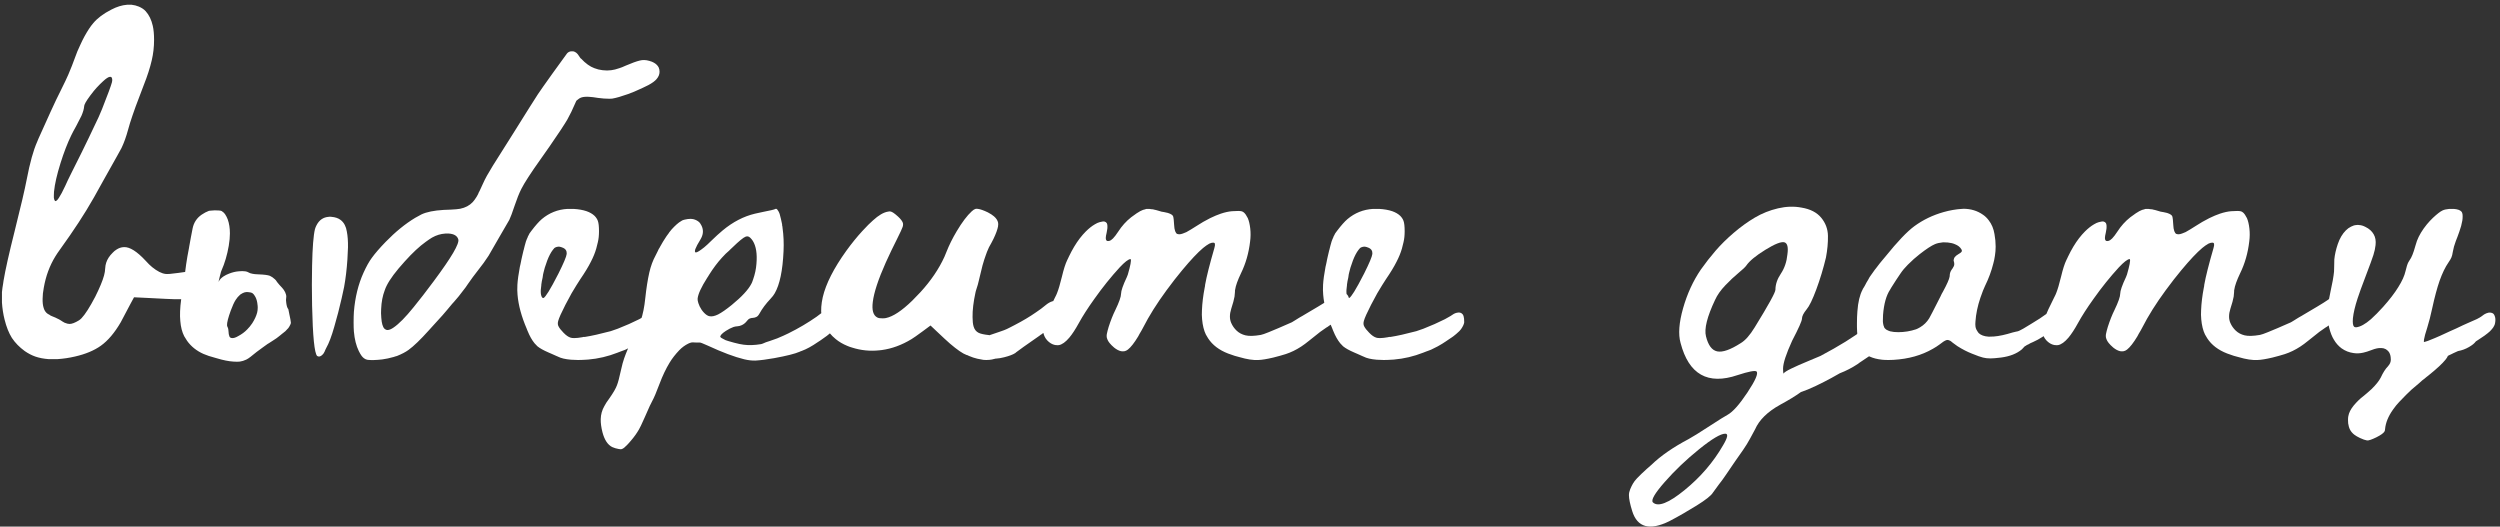 <?xml version="1.0" encoding="UTF-8"?> <svg xmlns="http://www.w3.org/2000/svg" width="508" height="107" viewBox="0 0 508 107" fill="none"><rect x="0" y="0" width="508" height="107" fill="#333333" stroke="none"/><path d="M378.937 66.737C380.021 65.806 380.969 65.426 381.781 65.598C382.594 65.769 383 66.566 383 67.987C383 68.379 382.902 68.795 382.705 69.236C382.508 69.677 382.286 70.057 382.04 70.375C381.794 70.694 381.424 71.061 380.932 71.478C380.439 71.894 380.058 72.2 379.787 72.396C379.516 72.592 379.098 72.874 378.531 73.242C377.965 73.609 377.633 73.842 377.534 73.94C376.352 74.724 375.121 75.361 373.841 75.851C373.693 75.949 373.127 76.267 372.142 76.806C371.157 77.345 370.098 77.884 368.966 78.423C367.833 78.962 366.824 79.379 365.937 79.673C364.854 80.457 363.451 81.314 361.727 82.245C359.167 83.666 357.468 85.332 356.631 87.243C356.384 87.733 356.04 88.37 355.597 89.154C355.203 89.889 354.735 90.648 354.193 91.432C353.701 92.167 353.134 92.976 352.494 93.858C351.854 94.789 351.288 95.621 350.795 96.356C350.303 97.091 349.786 97.802 349.244 98.488C348.703 99.223 348.309 99.762 348.062 100.105C347.718 100.693 346.622 101.563 344.776 102.714C342.929 103.865 341.07 104.931 339.199 105.911C335.21 107.871 332.699 107.185 331.665 103.853C331.222 102.432 331 101.354 331 100.619C331 100.227 331.086 99.823 331.258 99.407C331.431 98.99 331.616 98.61 331.813 98.267C332.009 97.924 332.293 97.557 332.662 97.165C333.031 96.773 333.351 96.454 333.622 96.21C333.893 95.965 334.238 95.646 334.656 95.254C335.075 94.862 335.383 94.593 335.58 94.446C337.451 92.633 339.962 90.893 343.114 89.227C344 88.737 345.305 87.929 347.028 86.802C349.294 85.332 350.623 84.499 351.017 84.303C352.1 83.715 353.455 82.196 355.08 79.746C356.705 77.296 357.32 75.875 356.926 75.483C356.631 75.238 355.35 75.483 353.085 76.218C347.028 78.276 343.163 76.096 341.489 69.677C340.996 67.913 341.169 65.561 342.006 62.621C342.843 59.681 344.049 57.06 345.625 54.757C346.561 53.434 347.558 52.16 348.616 50.935C349.675 49.71 350.906 48.498 352.31 47.297C353.713 46.097 355.141 45.068 356.594 44.21C358.046 43.353 359.61 42.728 361.284 42.336C362.958 41.944 364.559 41.895 366.085 42.189C367.858 42.483 369.187 43.169 370.074 44.247C370.96 45.325 371.416 46.55 371.44 47.922C371.465 49.294 371.33 50.764 371.034 52.332C370.492 54.586 369.84 56.741 369.077 58.799C368.313 60.857 367.661 62.205 367.119 62.842C366.479 63.626 366.159 64.263 366.159 64.753C366.159 65.194 365.494 66.688 364.165 69.236C362.934 71.931 362.318 73.817 362.318 74.895C362.318 75.336 362.343 75.679 362.392 75.924C362.54 75.679 363.069 75.336 363.98 74.895C364.891 74.454 365.999 73.964 367.304 73.425C368.609 72.886 369.483 72.519 369.926 72.323C373.718 70.314 376.722 68.452 378.937 66.737ZM350.131 90.477C351.066 88.909 351.214 88.125 350.574 88.125C349.638 88.125 347.865 89.178 345.256 91.285C342.646 93.392 340.319 95.609 338.276 97.937C336.232 100.264 335.432 101.648 335.875 102.089C336.909 103.069 339.051 102.236 342.301 99.59C345.551 96.945 348.161 93.907 350.131 90.477ZM356.557 66.517C359.364 61.96 360.767 59.412 360.767 58.873C360.767 57.795 361.136 56.705 361.875 55.602C362.614 54.5 363.057 53.189 363.205 51.67C363.402 50.249 363.205 49.441 362.614 49.245C361.973 49.049 360.681 49.551 358.736 50.751C356.791 51.952 355.498 53.018 354.858 53.949C354.661 54.243 354.132 54.745 353.27 55.455C352.408 56.166 351.509 57.011 350.574 57.991C349.638 58.971 348.949 59.951 348.506 60.931C346.881 64.361 346.265 66.835 346.659 68.354C347.102 70.167 347.866 71.184 348.949 71.404C350.032 71.625 351.608 71.073 353.676 69.751C354.612 69.212 355.572 68.133 356.557 66.517Z" fill="white"></path><path d="M25.828 0.965C25.926 0.965 26.082 0.965 26.297 0.965C26.512 0.965 26.658 0.965 26.736 0.965C27.264 1.023 27.762 1.15 28.23 1.346C28.816 1.6 29.275 1.912 29.607 2.283C30.291 3.045 30.77 4.031 31.043 5.242C31.219 6.004 31.307 6.961 31.307 8.113C31.307 9.539 31.15 10.916 30.838 12.244C30.486 13.768 29.949 15.438 29.227 17.254C27.957 20.496 27.02 23.084 26.414 25.018C26.316 25.369 26.189 25.809 26.033 26.336C25.643 27.781 25.193 29.031 24.686 30.086C24.549 30.34 24.236 30.906 23.748 31.785C23.006 33.094 22.059 34.783 20.906 36.853C19.793 38.865 19.207 39.92 19.148 40.018C19.129 40.057 19.061 40.174 18.943 40.369C17.244 43.377 14.998 46.815 12.205 50.682C11.795 51.248 11.473 51.727 11.238 52.117C10.086 53.992 9.305 56.111 8.895 58.475C8.738 59.295 8.66 60.037 8.66 60.701C8.641 61.443 8.709 62.059 8.865 62.547C8.982 62.957 9.168 63.289 9.422 63.543C9.559 63.68 9.705 63.787 9.861 63.865C9.939 63.904 9.998 63.934 10.037 63.953C10.154 64.07 10.35 64.178 10.623 64.275C10.838 64.353 11.053 64.441 11.268 64.539C11.385 64.617 11.502 64.676 11.619 64.715C11.854 64.812 12.107 64.949 12.381 65.125C12.459 65.164 12.547 65.223 12.645 65.301C12.938 65.516 13.289 65.672 13.699 65.769C13.875 65.809 14.021 65.828 14.139 65.828C14.607 65.828 15.242 65.584 16.043 65.096C16.199 64.998 16.375 64.852 16.57 64.656C17.312 63.875 18.24 62.42 19.354 60.291C20.252 58.494 20.848 57.059 21.141 55.984C21.277 55.496 21.355 55.008 21.375 54.52C21.395 54.109 21.463 53.728 21.58 53.377C21.814 52.654 22.254 51.98 22.898 51.355C23.133 51.102 23.377 50.897 23.631 50.74C24.119 50.408 24.637 50.232 25.184 50.213C26.355 50.154 27.83 51.082 29.607 52.996C30.076 53.523 30.516 53.953 30.926 54.285C31.941 55.105 32.84 55.565 33.621 55.662C33.992 55.721 34.861 55.652 36.228 55.457C37.42 55.262 38.387 55.154 39.129 55.135C39.363 55.135 39.568 55.125 39.744 55.105C40.935 55.008 41.785 55.008 42.293 55.105C42.645 55.184 42.869 55.31 42.967 55.486C42.986 55.565 43.006 55.701 43.025 55.897C43.045 56.033 43.055 56.307 43.055 56.717C43.055 57.127 43.045 57.381 43.025 57.478C42.947 58.318 42.684 58.982 42.234 59.471C42 59.705 41.727 59.91 41.414 60.086C40.926 60.34 40.164 60.535 39.129 60.672C37.684 60.828 35.877 60.848 33.709 60.73C33.455 60.711 32.312 60.652 30.281 60.555C28.27 60.457 27.254 60.408 27.234 60.408C27.234 60.408 26.98 60.877 26.473 61.815C25.379 63.924 24.734 65.144 24.539 65.477C23.289 67.625 21.941 69.217 20.496 70.252C19.129 71.228 17.371 71.961 15.223 72.449C14.051 72.723 12.859 72.898 11.648 72.977C11.492 72.977 11.19 72.977 10.74 72.977C10.31 72.977 10.027 72.977 9.891 72.977C8.855 72.898 7.947 72.723 7.166 72.449C6.443 72.195 5.73 71.824 5.027 71.336C3.953 70.555 3.084 69.666 2.42 68.67C1.795 67.674 1.297 66.424 0.926 64.92C0.652 63.826 0.477 62.684 0.398 61.492C0.398 61.277 0.398 60.926 0.398 60.438C0.398 59.93 0.398 59.568 0.398 59.353C0.457 58.748 0.535 58.182 0.633 57.654C0.672 57.478 0.701 57.273 0.721 57.039C1.092 54.812 1.844 51.453 2.977 46.961C4.227 41.98 5.047 38.465 5.438 36.414C6.082 33.055 6.785 30.525 7.547 28.826C7.605 28.689 7.693 28.475 7.811 28.182C8.416 26.795 9.236 24.979 10.271 22.732C11.033 21.053 11.766 19.52 12.469 18.133C13.094 16.883 13.562 15.896 13.875 15.174C14.422 13.885 14.861 12.771 15.193 11.834C15.525 10.877 15.896 9.979 16.307 9.139C16.6 8.494 16.873 7.938 17.127 7.469C17.791 6.258 18.396 5.34 18.943 4.715C19.783 3.699 21.004 2.781 22.605 1.961C23.719 1.375 24.793 1.043 25.828 0.965ZM22.488 15.613C22.43 15.594 22.371 15.594 22.312 15.613C22 15.652 21.541 15.955 20.936 16.521C20.564 16.854 20.125 17.293 19.617 17.84C19.422 18.055 19.236 18.27 19.061 18.484C17.986 19.832 17.352 20.779 17.156 21.326C17.137 21.424 17.117 21.521 17.098 21.619C17.059 22.146 16.873 22.791 16.541 23.553C16.287 24.08 15.926 24.783 15.457 25.662C15.066 26.346 14.744 26.951 14.49 27.479C13.709 29.08 12.977 30.975 12.293 33.162C11.57 35.467 11.131 37.391 10.975 38.934C10.955 39.109 10.945 39.344 10.945 39.637C10.945 39.93 10.945 40.115 10.945 40.193C10.984 40.486 11.062 40.701 11.18 40.838C11.219 40.857 11.248 40.867 11.268 40.867C11.463 40.848 11.697 40.623 11.971 40.193C12.303 39.705 12.732 38.895 13.26 37.762C13.494 37.215 13.934 36.297 14.578 35.008C15.066 33.992 15.711 32.703 16.512 31.141C17.312 29.539 18.494 27.078 20.057 23.758C20.252 23.348 20.477 22.82 20.73 22.176C21.883 19.266 22.557 17.439 22.752 16.697C22.791 16.561 22.811 16.424 22.811 16.287C22.811 16.092 22.781 15.935 22.723 15.818C22.684 15.701 22.605 15.633 22.488 15.613ZM66.785 44.06C66.824 44.041 66.912 44.031 67.049 44.031C67.186 44.031 67.283 44.041 67.342 44.06C68.103 44.119 68.719 44.324 69.188 44.676C69.559 44.949 69.852 45.301 70.066 45.73C70.262 46.102 70.398 46.541 70.477 47.049C70.652 47.947 70.731 49.022 70.711 50.272C70.691 51.014 70.652 51.824 70.594 52.703C70.457 54.754 70.232 56.629 69.92 58.328C69.666 59.617 69.266 61.346 68.719 63.514C68.367 64.803 68.103 65.76 67.928 66.385C67.381 68.318 66.834 69.764 66.287 70.721C66.228 70.818 66.18 70.916 66.141 71.014C66.023 71.326 65.897 71.59 65.76 71.805C65.506 72.137 65.252 72.342 64.998 72.42C64.959 72.439 64.9 72.449 64.822 72.449C64.744 72.449 64.686 72.439 64.647 72.42C64.549 72.4 64.481 72.371 64.441 72.332C63.895 71.766 63.553 68.348 63.416 62.078C63.357 59.148 63.357 56.453 63.416 53.992C63.494 50.301 63.69 47.82 64.002 46.551C64.08 46.277 64.188 46.014 64.324 45.76C64.871 44.705 65.691 44.139 66.785 44.06ZM43.641 42.742C43.973 42.742 44.256 42.752 44.49 42.772C44.764 42.791 44.949 42.83 45.047 42.889C45.086 42.928 45.125 42.957 45.164 42.977C45.359 43.094 45.545 43.27 45.721 43.504C45.955 43.855 46.141 44.217 46.277 44.588C46.57 45.408 46.717 46.355 46.717 47.43C46.717 48.172 46.639 49.012 46.482 49.949C46.17 51.785 45.672 53.475 44.988 55.018C44.93 55.154 44.9 55.232 44.9 55.252C44.9 55.272 44.812 55.613 44.637 56.277C44.48 56.941 44.402 57.273 44.402 57.273C44.402 57.273 44.422 57.244 44.461 57.185C44.637 56.815 44.959 56.473 45.428 56.16C45.76 55.945 46.131 55.76 46.541 55.603C47.185 55.35 47.82 55.193 48.445 55.135C49.012 55.076 49.48 55.076 49.852 55.135C50.105 55.174 50.31 55.242 50.467 55.34C50.682 55.477 50.965 55.574 51.316 55.633C51.551 55.691 51.951 55.73 52.518 55.75C53.65 55.789 54.422 55.887 54.832 56.043C55.184 56.199 55.525 56.434 55.857 56.746C56.014 56.883 56.141 57.039 56.238 57.215C56.316 57.312 56.375 57.391 56.414 57.449C56.609 57.703 56.922 58.055 57.352 58.504C57.469 58.621 57.576 58.758 57.674 58.914C57.889 59.227 58.035 59.539 58.113 59.852C58.152 59.969 58.172 60.115 58.172 60.291C58.172 60.408 58.162 60.516 58.143 60.613C58.123 60.711 58.113 60.838 58.113 60.994C58.113 61.19 58.133 61.385 58.172 61.58C58.25 62.166 58.377 62.566 58.553 62.781C58.592 62.82 58.611 62.869 58.611 62.928C58.631 63.025 58.69 63.318 58.787 63.807C58.982 64.686 59.09 65.272 59.109 65.564C59.109 65.701 59.06 65.857 58.963 66.033C58.807 66.346 58.67 66.57 58.553 66.707C58.514 66.746 58.465 66.795 58.406 66.853C58.152 67.166 57.869 67.43 57.557 67.644C57.478 67.703 57.391 67.772 57.293 67.85C57.195 67.928 57.078 68.025 56.941 68.143C56.727 68.318 56.59 68.426 56.531 68.465C56.414 68.582 56.062 68.826 55.477 69.197C55.262 69.334 54.988 69.51 54.656 69.725C54.578 69.783 54.48 69.842 54.363 69.9C54.129 70.057 53.816 70.281 53.426 70.574C52.566 71.18 51.727 71.824 50.906 72.508C50.613 72.742 50.33 72.928 50.057 73.064C49.607 73.279 49.168 73.416 48.738 73.475C48.387 73.514 47.947 73.514 47.42 73.475C46.463 73.416 45.34 73.191 44.051 72.801C43.914 72.762 43.777 72.723 43.641 72.684C42.801 72.469 42.039 72.215 41.355 71.922C39.949 71.297 38.836 70.408 38.016 69.256C37.781 68.904 37.586 68.592 37.43 68.318C37 67.478 36.736 66.453 36.639 65.242C36.522 64.031 36.58 62.557 36.815 60.818C36.893 60.115 37.01 59.373 37.166 58.592C37.264 58.084 37.4 57.088 37.576 55.603C37.752 54.178 37.918 53.025 38.074 52.147C38.211 51.326 38.318 50.75 38.397 50.418C38.435 50.242 38.455 50.125 38.455 50.066C38.475 50.008 38.582 49.412 38.777 48.279C38.992 47.127 39.109 46.522 39.129 46.463C39.363 45.252 39.978 44.305 40.975 43.621C41.463 43.289 41.941 43.035 42.41 42.859L42.527 42.83L42.82 42.801C43.152 42.781 43.426 42.762 43.641 42.742ZM50.613 59.383C50.379 59.344 50.174 59.334 49.998 59.353C49.764 59.373 49.52 59.451 49.266 59.588C49.129 59.666 48.982 59.754 48.826 59.852C48.65 60.008 48.475 60.184 48.299 60.379C48.143 60.594 48.006 60.779 47.889 60.935C47.576 61.424 47.244 62.147 46.893 63.103C46.365 64.549 46.111 65.545 46.131 66.092C46.15 66.248 46.19 66.375 46.248 66.473C46.365 66.688 46.434 67.039 46.453 67.527C46.453 67.664 46.463 67.781 46.482 67.879C46.56 68.25 46.648 68.475 46.746 68.553C46.863 68.65 47.01 68.699 47.185 68.699C47.518 68.719 47.928 68.582 48.416 68.289C49.119 67.918 49.725 67.469 50.232 66.941C50.603 66.57 50.945 66.15 51.258 65.682C51.746 64.92 52.078 64.197 52.254 63.514C52.332 63.201 52.371 62.869 52.371 62.518C52.371 62.264 52.352 62.029 52.312 61.815C52.293 61.736 52.283 61.648 52.283 61.551C52.185 60.945 52 60.447 51.727 60.057C51.609 59.861 51.473 59.705 51.316 59.588C51.16 59.471 50.926 59.402 50.613 59.383ZM116.121 10.428C116.355 10.428 116.473 10.428 116.473 10.428C116.629 10.447 116.824 10.535 117.059 10.691C117.312 10.887 117.566 11.199 117.82 11.629C117.84 11.648 117.85 11.668 117.85 11.688C117.869 11.707 117.889 11.727 117.908 11.746C117.928 11.766 117.947 11.795 117.967 11.834C118.006 11.854 118.045 11.883 118.084 11.922C119.002 12.898 119.9 13.543 120.779 13.855C121.326 14.07 121.883 14.207 122.449 14.266C123.074 14.344 123.66 14.344 124.207 14.266C124.695 14.207 125.242 14.07 125.848 13.855C126.18 13.758 126.619 13.582 127.166 13.328C128.396 12.801 129.344 12.459 130.008 12.303C130.594 12.146 131.229 12.166 131.912 12.361C132.342 12.479 132.664 12.605 132.879 12.742C133.328 12.996 133.65 13.318 133.846 13.709C133.963 13.963 134.021 14.256 134.021 14.588C134.021 15.115 133.816 15.613 133.406 16.082C133.074 16.473 132.527 16.873 131.766 17.283C131.688 17.322 131.287 17.518 130.564 17.869C129.314 18.455 128.348 18.865 127.664 19.1C126.297 19.588 125.213 19.9 124.412 20.037C124.275 20.057 124.09 20.066 123.855 20.066C123.094 20.066 122.303 20.008 121.482 19.891C120.779 19.773 120.232 19.705 119.842 19.686C119.139 19.627 118.572 19.666 118.143 19.803C117.85 19.9 117.527 20.105 117.176 20.418L117.088 20.535L116.941 20.857C116.375 22.186 115.828 23.318 115.301 24.256C115.105 24.607 114.656 25.32 113.953 26.395C112.332 28.816 110.945 30.828 109.793 32.43C107.859 35.145 106.57 37.137 105.926 38.406C105.477 39.305 105.027 40.428 104.578 41.775C104.09 43.24 103.729 44.207 103.494 44.676C103.436 44.773 102.732 45.984 101.385 48.309C100.057 50.633 99.353 51.853 99.275 51.971C98.689 52.889 97.938 53.924 97.019 55.076C96.414 55.838 95.76 56.727 95.057 57.742C94.939 57.918 94.793 58.133 94.617 58.387C94.441 58.621 94.344 58.748 94.324 58.768C93.543 59.822 92.85 60.682 92.244 61.346C92.049 61.541 91.932 61.668 91.893 61.727C91.6 62.059 91.258 62.469 90.867 62.957C90.359 63.582 89.598 64.441 88.582 65.535C88.309 65.828 88.016 66.15 87.703 66.502C87.391 66.853 87.205 67.059 87.147 67.117C85.447 69.012 84.07 70.34 83.016 71.102C82.43 71.531 81.648 71.941 80.672 72.332C80.594 72.371 80.486 72.4 80.35 72.42C80.232 72.459 80.115 72.498 79.998 72.537C79.178 72.772 78.397 72.938 77.654 73.035C76.463 73.172 75.486 73.201 74.725 73.123C74.451 73.084 74.197 72.977 73.963 72.801C73.807 72.684 73.65 72.527 73.494 72.332C73.318 72.098 73.123 71.766 72.908 71.336C72.381 70.262 72.049 68.943 71.912 67.381C71.873 66.932 71.853 66.307 71.853 65.506C71.853 64.666 71.873 63.953 71.912 63.367C72.147 60.418 72.801 57.762 73.875 55.398C74.441 54.148 74.998 53.152 75.545 52.41C76.209 51.492 77.147 50.408 78.357 49.158C80.35 47.107 82.352 45.477 84.363 44.266C84.754 44.031 85.184 43.797 85.652 43.562C86.688 43.074 88.182 42.772 90.135 42.654C90.721 42.615 91.209 42.596 91.6 42.596C92.439 42.557 93.074 42.498 93.504 42.42C94.559 42.205 95.408 41.756 96.053 41.072C96.189 40.935 96.316 40.779 96.434 40.603C96.766 40.135 96.99 39.773 97.107 39.52C97.107 39.5 97.127 39.461 97.166 39.402C97.205 39.324 97.244 39.227 97.283 39.109C97.342 38.992 97.4 38.885 97.459 38.787C97.615 38.475 97.85 37.967 98.162 37.264C98.553 36.365 99.217 35.164 100.154 33.66C101.17 32.059 102.537 29.891 104.256 27.156C105.975 24.402 107.088 22.625 107.596 21.824C108.689 20.105 109.256 19.217 109.295 19.158C109.764 18.455 110.76 17.039 112.283 14.91C114.158 12.293 115.135 10.945 115.213 10.867C115.408 10.633 115.672 10.486 116.004 10.428H116.121ZM91.219 47.459H90.486C89.549 47.518 88.65 47.791 87.791 48.279C87.459 48.475 87.039 48.758 86.531 49.129C85.242 50.047 83.816 51.375 82.254 53.113C80.438 55.105 79.207 56.756 78.562 58.065C78.523 58.123 78.455 58.27 78.357 58.504C78.26 58.738 78.201 58.895 78.182 58.973C77.752 60.086 77.508 61.355 77.449 62.781C77.41 63.328 77.42 63.924 77.478 64.568C77.557 65.701 77.772 66.443 78.123 66.795C78.357 66.99 78.582 67.078 78.797 67.059C79.129 67.039 79.519 66.873 79.969 66.561C81.062 65.818 82.42 64.441 84.041 62.43C85.272 60.926 86.639 59.158 88.143 57.127C91.736 52.303 93.397 49.471 93.123 48.631C92.908 47.928 92.273 47.537 91.219 47.459ZM115.301 42.449C115.301 42.449 115.711 42.449 116.531 42.449C117.566 42.508 118.455 42.664 119.197 42.918C119.861 43.152 120.398 43.465 120.809 43.855C121.121 44.168 121.346 44.51 121.482 44.881C121.639 45.31 121.717 46.014 121.717 46.99C121.717 47.83 121.639 48.572 121.482 49.217C121.365 49.764 121.258 50.193 121.16 50.506C120.906 51.385 120.545 52.273 120.076 53.172C119.568 54.188 118.846 55.379 117.908 56.746C117.479 57.391 116.893 58.338 116.15 59.588C115.877 60.057 115.457 60.838 114.891 61.932C114.07 63.533 113.582 64.627 113.426 65.213C113.309 65.643 113.328 66.004 113.484 66.297C113.68 66.688 114.021 67.127 114.51 67.615C115.018 68.143 115.496 68.475 115.945 68.611C116.102 68.67 116.355 68.699 116.707 68.699C117.137 68.699 117.674 68.641 118.318 68.523C118.357 68.504 118.436 68.484 118.553 68.465C118.689 68.465 118.787 68.465 118.846 68.465C120.213 68.25 121.961 67.859 124.09 67.293C124.422 67.195 124.9 67.029 125.525 66.795C127.127 66.17 128.582 65.525 129.891 64.861C130.516 64.529 130.896 64.314 131.033 64.217C131.502 63.865 131.902 63.65 132.234 63.572C132.703 63.455 133.064 63.494 133.318 63.69C133.318 63.69 133.387 63.758 133.523 63.895C133.66 64.09 133.748 64.383 133.787 64.773C133.807 64.93 133.816 65.174 133.816 65.506C133.758 65.897 133.543 66.356 133.172 66.883C133.094 67 132.986 67.127 132.85 67.264C132.381 67.713 131.961 68.074 131.59 68.348C131.531 68.387 131.434 68.455 131.297 68.553C131.16 68.65 131.043 68.728 130.945 68.787C130.477 69.08 130.174 69.285 130.037 69.402C129.646 69.676 129.119 69.998 128.455 70.369C128.104 70.564 127.791 70.721 127.518 70.838C127.4 70.897 127.342 70.926 127.342 70.926C127.225 71.004 126.971 71.111 126.58 71.248C126.229 71.365 126.014 71.443 125.936 71.482C125.896 71.522 125.848 71.541 125.789 71.541C125.75 71.541 125.652 71.58 125.496 71.658C123.562 72.42 121.57 72.889 119.52 73.064C118.699 73.123 118.016 73.152 117.469 73.152C117.176 73.152 116.697 73.133 116.033 73.094C114.881 72.996 114.002 72.791 113.396 72.478C113.377 72.459 113.338 72.439 113.279 72.42C113.24 72.4 113.211 72.391 113.191 72.391C113.094 72.352 112.723 72.186 112.078 71.893C111.98 71.853 111.844 71.795 111.668 71.717C111.512 71.639 111.424 71.6 111.404 71.6C110.447 71.189 109.715 70.779 109.207 70.369C109.07 70.252 108.875 70.047 108.621 69.754C108.094 69.109 107.625 68.279 107.215 67.264C107.215 67.244 107.186 67.176 107.127 67.059C107.088 66.961 107.059 66.883 107.039 66.824C105.965 64.324 105.34 62.02 105.164 59.91C105.105 59.324 105.096 58.641 105.135 57.859C105.193 56.902 105.359 55.691 105.633 54.227C105.652 54.09 105.691 53.924 105.75 53.728C105.789 53.514 105.828 53.328 105.867 53.172C105.906 52.996 105.926 52.889 105.926 52.85C105.926 52.83 105.984 52.566 106.102 52.059C106.258 51.434 106.336 51.102 106.336 51.062C106.336 51.023 106.355 50.945 106.395 50.828C106.414 50.789 106.434 50.73 106.453 50.652C106.473 50.574 106.482 50.525 106.482 50.506C106.482 50.506 106.531 50.31 106.629 49.92C106.805 49.236 106.951 48.777 107.068 48.543C107.088 48.504 107.117 48.445 107.156 48.367C107.195 48.289 107.215 48.24 107.215 48.221C107.215 48.201 107.225 48.172 107.244 48.133C107.264 48.094 107.283 48.045 107.303 47.986C107.342 47.928 107.371 47.879 107.391 47.84C107.391 47.84 107.459 47.703 107.596 47.43C107.615 47.371 107.752 47.185 108.006 46.873C108.807 45.818 109.5 45.037 110.086 44.529C111.59 43.26 113.328 42.566 115.301 42.449ZM113.66 50.125C113.289 50.105 112.957 50.193 112.664 50.389C112.645 50.408 112.537 50.535 112.342 50.77C111.932 51.297 111.551 52.02 111.199 52.938C110.789 54.051 110.535 54.871 110.438 55.398C110.418 55.457 110.389 55.584 110.35 55.779C110.33 55.955 110.301 56.16 110.262 56.395C110.125 56.98 110.047 57.391 110.027 57.625C110.027 57.664 110.018 57.723 109.998 57.801C109.998 57.859 109.998 57.898 109.998 57.918C109.881 58.641 109.852 59.246 109.91 59.734C109.93 59.891 109.979 60.066 110.057 60.262C110.193 60.535 110.34 60.623 110.496 60.525C110.672 60.428 110.994 60.008 111.463 59.266C111.951 58.484 112.625 57.254 113.484 55.574C114.539 53.465 115.096 52.137 115.154 51.59C115.154 51.375 115.145 51.228 115.125 51.15C115.047 50.799 114.812 50.535 114.422 50.359C114.109 50.223 113.855 50.145 113.66 50.125ZM157.518 42.478C157.674 42.381 157.82 42.42 157.957 42.596C158.191 42.908 158.348 43.201 158.426 43.475C158.484 43.631 158.572 43.973 158.689 44.5C158.846 45.203 158.924 45.565 158.924 45.584C158.924 45.623 158.924 45.682 158.924 45.76C158.943 45.838 158.963 45.926 158.982 46.023C159.002 46.121 159.012 46.209 159.012 46.287C159.227 47.83 159.295 49.412 159.217 51.033C159.041 54.978 158.445 57.83 157.43 59.588C157.234 59.94 156.951 60.31 156.58 60.701C155.623 61.717 154.871 62.723 154.324 63.719C154.129 64.07 153.924 64.295 153.709 64.393C153.475 64.51 153.279 64.568 153.123 64.568C153.084 64.568 153.025 64.578 152.947 64.598C152.869 64.598 152.82 64.598 152.801 64.598C152.527 64.656 152.342 64.715 152.244 64.773C152.127 64.832 151.98 64.969 151.805 65.184C151.512 65.574 151.16 65.867 150.75 66.062C150.457 66.199 150.164 66.277 149.871 66.297C149.559 66.316 149.285 66.365 149.051 66.443C148.562 66.619 148.045 66.883 147.498 67.234C147.049 67.527 146.736 67.781 146.561 67.996C146.404 68.191 146.336 68.348 146.355 68.465C146.355 68.484 146.434 68.553 146.59 68.67C146.629 68.689 146.756 68.758 146.971 68.875C147.186 68.992 147.332 69.07 147.41 69.109C147.586 69.188 148.172 69.363 149.168 69.637C149.969 69.852 150.623 69.988 151.131 70.047C152.166 70.184 153.328 70.144 154.617 69.93C154.754 69.91 154.93 69.852 155.145 69.754C155.359 69.637 155.789 69.481 156.434 69.285C156.824 69.148 157.322 68.973 157.928 68.758C158.865 68.367 159.627 68.025 160.213 67.732C162.264 66.717 164.168 65.594 165.926 64.363C166.316 64.09 166.678 63.816 167.01 63.543C167.732 62.957 168.377 62.654 168.943 62.635C169.256 62.635 169.529 62.684 169.764 62.781C170.252 63.016 170.496 63.621 170.496 64.598C170.496 64.91 170.447 65.232 170.35 65.564C170.271 65.779 170.145 66.033 169.969 66.326C169.656 66.834 169.012 67.469 168.035 68.231C167.352 68.719 166.912 69.031 166.717 69.168C166.424 69.363 166.229 69.49 166.131 69.549C164.979 70.35 163.904 70.936 162.908 71.307C162.889 71.326 162.859 71.336 162.82 71.336C162.781 71.356 162.742 71.365 162.703 71.365C162.684 71.385 162.654 71.404 162.615 71.424C162.596 71.443 162.566 71.453 162.527 71.453C162.508 71.473 162.488 71.482 162.469 71.482C161.512 71.893 159.803 72.322 157.342 72.772C155.818 73.045 154.539 73.211 153.504 73.269C152.801 73.289 152.039 73.201 151.219 73.006C149.266 72.537 146.795 71.609 143.807 70.223C142.811 69.773 142.273 69.568 142.195 69.607C142.156 69.627 141.951 69.627 141.58 69.607C141.229 69.607 141.004 69.598 140.906 69.578C140.633 69.539 140.291 69.617 139.881 69.812C139.197 70.144 138.582 70.594 138.035 71.16C137.234 72 136.58 72.84 136.072 73.68C135.311 74.93 134.627 76.365 134.021 77.986C133.396 79.666 132.889 80.857 132.498 81.561C132.342 81.853 132.186 82.166 132.029 82.498C131.678 83.24 131.336 84.012 131.004 84.812C130.887 85.106 130.633 85.662 130.242 86.482C130.164 86.658 130.027 86.922 129.832 87.273L129.51 87.801C129.061 88.523 128.416 89.344 127.576 90.262C127.049 90.828 126.658 91.15 126.404 91.228C126.229 91.307 125.984 91.307 125.672 91.228C125.223 91.15 124.803 91.023 124.412 90.848C123.494 90.398 122.83 89.393 122.42 87.83C122.166 86.834 122.049 85.945 122.068 85.164C122.088 84.227 122.332 83.348 122.801 82.527C123.016 82.098 123.357 81.57 123.826 80.945C124.646 79.773 125.164 78.875 125.379 78.25C125.594 77.703 125.857 76.707 126.17 75.262C126.404 74.207 126.619 73.406 126.814 72.859C127.244 71.609 127.918 70.047 128.836 68.172C129.559 66.688 130.018 65.662 130.213 65.096C130.643 63.846 130.945 62.342 131.121 60.584C131.336 58.572 131.609 56.834 131.941 55.369C132.234 54.08 132.664 52.918 133.23 51.883C133.367 51.648 133.514 51.355 133.67 51.004C133.709 50.906 133.768 50.779 133.846 50.623C133.943 50.467 134.021 50.34 134.08 50.242L134.168 50.066C134.207 50.008 134.236 49.959 134.256 49.92C134.412 49.607 134.568 49.334 134.725 49.1C135.018 48.67 135.193 48.397 135.252 48.279C135.311 48.162 135.525 47.859 135.896 47.371C135.916 47.332 135.945 47.283 135.984 47.225C136.043 47.166 136.082 47.117 136.102 47.078C136.316 46.785 136.619 46.443 137.01 46.053C137.342 45.721 137.664 45.438 137.977 45.203C138.27 45.008 138.484 44.871 138.621 44.793C138.797 44.715 138.982 44.656 139.178 44.617C139.568 44.52 139.969 44.471 140.379 44.471C140.516 44.471 140.682 44.49 140.877 44.529C141.346 44.647 141.746 44.852 142.078 45.145C142.234 45.301 142.391 45.535 142.547 45.848C142.938 46.648 142.928 47.469 142.518 48.309C142.42 48.504 142.352 48.631 142.312 48.69C141.805 49.51 141.463 50.154 141.287 50.623C141.15 51.072 141.189 51.297 141.404 51.297C141.658 51.297 142.215 50.955 143.074 50.272C143.484 49.94 143.982 49.48 144.568 48.895C145.389 48.094 146.15 47.4 146.854 46.815C148.924 45.096 151.111 43.963 153.416 43.416C154.217 43.24 154.754 43.123 155.027 43.065C156.453 42.791 157.283 42.596 157.518 42.478ZM152.01 48.045C151.834 48.006 151.658 48.025 151.482 48.103C151.033 48.279 150.164 48.992 148.875 50.242C148.777 50.34 148.631 50.477 148.436 50.652C148.26 50.828 148.162 50.926 148.143 50.945C147.713 51.297 147.234 51.766 146.707 52.352C145.809 53.328 144.93 54.5 144.07 55.867C144.031 55.926 143.973 56.023 143.895 56.16C143.816 56.297 143.758 56.385 143.719 56.424C142.488 58.357 141.834 59.783 141.756 60.701C141.736 60.916 141.785 61.209 141.902 61.58C142.039 62.029 142.264 62.488 142.576 62.957C142.908 63.426 143.25 63.777 143.602 64.012C143.816 64.148 143.992 64.227 144.129 64.246C144.598 64.363 145.193 64.246 145.916 63.895C146.639 63.523 147.566 62.879 148.699 61.961C150.73 60.301 152.059 58.865 152.684 57.654C152.762 57.537 152.879 57.244 153.035 56.775C153.406 55.721 153.631 54.666 153.709 53.611C153.885 51.58 153.641 50.027 152.977 48.953C152.625 48.426 152.303 48.123 152.01 48.045ZM198.211 42.449C198.348 42.41 198.523 42.41 198.738 42.449C199.207 42.508 199.871 42.742 200.73 43.152C201.258 43.426 201.678 43.699 201.99 43.973C202.439 44.363 202.713 44.783 202.811 45.232C202.83 45.291 202.84 45.408 202.84 45.584C202.84 45.643 202.83 45.721 202.811 45.818C202.811 45.897 202.811 45.945 202.811 45.965C202.693 46.629 202.381 47.488 201.873 48.543C201.619 49.051 201.473 49.334 201.434 49.393C201.102 49.92 200.809 50.516 200.555 51.18C200.535 51.258 200.447 51.502 200.291 51.912C200.154 52.303 200.057 52.586 199.998 52.762C199.744 53.543 199.529 54.334 199.354 55.135C199.275 55.506 199.178 55.906 199.061 56.336C199.041 56.434 199.002 56.6 198.943 56.834C198.807 57.478 198.611 58.172 198.357 58.914C198.338 58.992 198.309 59.09 198.27 59.207C198.25 59.324 198.23 59.412 198.211 59.471C197.801 61.365 197.605 63.016 197.625 64.422C197.625 65.223 197.693 65.857 197.83 66.326C198.006 66.951 198.357 67.391 198.885 67.644C199.314 67.84 199.988 67.986 200.906 68.084L201.082 68.113L201.229 68.055C201.58 67.938 201.756 67.879 201.756 67.879C201.951 67.801 202.41 67.644 203.133 67.41C203.836 67.176 204.324 66.99 204.598 66.853C204.656 66.814 204.91 66.688 205.359 66.473C205.809 66.238 206.092 66.092 206.209 66.033C207.83 65.193 209.256 64.344 210.486 63.484C211.248 62.977 211.893 62.498 212.42 62.049C212.908 61.639 213.377 61.365 213.826 61.228C214.197 61.111 214.549 61.082 214.881 61.141C215.428 61.258 215.74 61.736 215.818 62.576C215.818 62.596 215.818 62.645 215.818 62.723C215.838 62.801 215.848 62.869 215.848 62.928C215.867 63.377 215.818 63.777 215.701 64.129C215.584 64.441 215.408 64.764 215.174 65.096C214.998 65.35 214.559 65.769 213.855 66.356C213.465 66.707 212.85 67.147 212.01 67.674C211.971 67.693 211.902 67.732 211.805 67.791C211.727 67.869 211.668 67.918 211.629 67.938C211.59 67.957 211.521 67.996 211.424 68.055C211.346 68.133 211.287 68.182 211.248 68.201C210.506 68.728 209.432 69.481 208.025 70.457C207.205 71.043 206.697 71.414 206.502 71.57C206.404 71.668 206.336 71.727 206.297 71.746C205.809 72.059 205.057 72.342 204.041 72.596C203.416 72.752 202.898 72.84 202.488 72.859C202.352 72.859 202.225 72.879 202.107 72.918C201.697 73.035 201.336 73.103 201.023 73.123C200.594 73.162 200.193 73.162 199.822 73.123C199.432 73.064 199.021 72.986 198.592 72.889C198.064 72.772 197.479 72.576 196.834 72.303C196.795 72.283 196.746 72.254 196.688 72.215C196.629 72.195 196.57 72.176 196.512 72.156C196.473 72.137 196.434 72.127 196.395 72.127C195.633 71.853 194.51 71.082 193.025 69.812C192.42 69.285 191.512 68.445 190.301 67.293C190.125 67.137 189.939 66.961 189.744 66.766C189.549 66.57 189.393 66.424 189.275 66.326L189.129 66.18L189.07 66.15L187.488 67.322C186.375 68.143 185.623 68.67 185.232 68.904C183.24 70.115 181.219 70.857 179.168 71.131C178.934 71.17 178.758 71.189 178.641 71.189C176.766 71.385 174.939 71.199 173.162 70.633C172.811 70.535 172.479 70.418 172.166 70.281C171.268 69.91 170.486 69.451 169.822 68.904C168.904 68.162 168.162 67.264 167.596 66.209C167.264 65.584 167.039 64.871 166.922 64.07C166.785 63.016 166.873 61.785 167.186 60.379C167.83 57.645 169.422 54.51 171.961 50.975C173.035 49.49 174.119 48.152 175.213 46.961C176.131 45.965 176.854 45.242 177.381 44.793C178.533 43.738 179.549 43.143 180.428 43.006C180.682 42.947 180.857 42.938 180.955 42.977C181.268 43.016 181.785 43.367 182.508 44.031C183.035 44.52 183.357 44.949 183.475 45.32C183.494 45.379 183.504 45.467 183.504 45.584C183.504 45.779 183.475 45.955 183.416 46.111C183.299 46.463 182.938 47.244 182.332 48.455C181.512 50.076 180.73 51.707 179.988 53.348C178.465 56.766 177.586 59.432 177.352 61.346C177.137 63.025 177.439 64.08 178.26 64.51C178.416 64.588 178.582 64.637 178.758 64.656C178.934 64.676 179.129 64.686 179.344 64.686C179.617 64.686 179.842 64.666 180.018 64.627C181.463 64.334 183.25 63.152 185.379 61.082C186.199 60.262 186.756 59.685 187.049 59.353C189.158 57.049 190.779 54.656 191.912 52.176C191.951 52.098 192.02 51.932 192.117 51.678C192.215 51.424 192.283 51.258 192.322 51.18C192.85 49.832 193.543 48.435 194.402 46.99C195.496 45.154 196.512 43.807 197.449 42.947C197.742 42.674 197.996 42.508 198.211 42.449ZM232.986 42.449C233.357 42.449 233.543 42.449 233.543 42.449C233.562 42.449 233.689 42.469 233.924 42.508C234.041 42.527 234.168 42.537 234.305 42.537C234.305 42.537 234.334 42.547 234.393 42.566C234.451 42.586 234.49 42.596 234.51 42.596C234.744 42.635 235.047 42.713 235.418 42.83C235.867 42.986 236.238 43.074 236.531 43.094C236.883 43.152 237.146 43.211 237.322 43.27C237.986 43.484 238.348 43.738 238.406 44.031C238.406 44.031 238.406 44.051 238.406 44.09C238.426 44.129 238.436 44.158 238.436 44.178C238.475 44.275 238.523 44.783 238.582 45.701C238.602 46.209 238.67 46.629 238.787 46.961C238.904 47.254 239.031 47.44 239.168 47.518C239.305 47.576 239.471 47.605 239.666 47.605C239.842 47.605 240.066 47.557 240.34 47.459C240.34 47.459 240.584 47.361 241.072 47.166C241.58 46.893 242.322 46.443 243.299 45.818C244.002 45.35 244.871 44.852 245.906 44.324C246.707 43.934 247.43 43.631 248.074 43.416C248.895 43.143 249.646 42.977 250.33 42.918C251.365 42.84 252.039 42.85 252.352 42.947C252.469 42.986 252.605 43.065 252.762 43.182C253.016 43.397 253.279 43.777 253.553 44.324C253.787 44.871 253.953 45.574 254.051 46.434C254.148 47.293 254.139 48.172 254.021 49.07C253.748 51.414 253.133 53.562 252.176 55.516C251.492 56.941 251.092 58.065 250.975 58.885C250.975 58.904 250.965 58.963 250.945 59.06C250.945 59.158 250.945 59.236 250.945 59.295C250.906 59.842 250.877 60.164 250.857 60.262C250.76 60.848 250.535 61.678 250.184 62.752C250.008 63.299 249.92 63.826 249.92 64.334C249.92 64.783 250.008 65.213 250.184 65.623C250.438 66.209 250.799 66.727 251.268 67.176C251.756 67.644 252.361 67.967 253.084 68.143C253.807 68.318 254.842 68.289 256.189 68.055C256.502 67.996 257.039 67.811 257.801 67.498C258.973 67.029 260.525 66.365 262.459 65.506C262.479 65.506 262.547 65.467 262.664 65.389C262.781 65.311 262.957 65.203 263.191 65.066C263.426 64.91 263.66 64.764 263.895 64.627C263.953 64.588 264.051 64.529 264.188 64.451C264.324 64.373 264.48 64.285 264.656 64.188C264.832 64.07 264.979 63.982 265.096 63.924C267.42 62.557 268.758 61.756 269.109 61.522C269.832 61.072 270.33 60.721 270.604 60.467C271.033 60.076 271.424 59.812 271.775 59.676C272.205 59.48 272.645 59.432 273.094 59.529C273.367 59.588 273.572 59.685 273.709 59.822C274.061 60.174 274.217 60.77 274.178 61.609C274.178 61.902 274.129 62.195 274.031 62.488C273.953 62.684 273.826 62.928 273.65 63.221C273.416 63.611 273.035 64.012 272.508 64.422C272.391 64.5 272.312 64.559 272.273 64.598C272.254 64.617 272.215 64.647 272.156 64.686C272.117 64.705 272.068 64.744 272.01 64.803C271.951 64.842 271.902 64.881 271.863 64.92C271.824 64.959 271.775 64.998 271.717 65.037C271.678 65.076 271.639 65.115 271.6 65.154C271.561 65.193 271.531 65.213 271.512 65.213C271.277 65.389 270.877 65.662 270.311 66.033C270.271 66.053 270.184 66.111 270.047 66.209C269.93 66.287 269.852 66.346 269.812 66.385C269.773 66.404 269.725 66.434 269.666 66.473C269.627 66.492 269.588 66.512 269.549 66.531C269.529 66.551 269.51 66.57 269.49 66.59L269.432 66.619C269.119 66.814 268.729 67.088 268.26 67.439C267.947 67.674 267.186 68.279 265.975 69.256C265.428 69.705 264.9 70.096 264.393 70.428C263.377 71.092 262.332 71.6 261.258 71.951C260.516 72.186 259.676 72.42 258.738 72.654C257.41 72.967 256.395 73.133 255.691 73.152C254.656 73.211 253.377 73.016 251.854 72.566C251.326 72.41 251.004 72.322 250.887 72.303C250.633 72.225 250.184 72.068 249.539 71.834C247.723 71.131 246.375 70.106 245.496 68.758C245.242 68.367 245.086 68.103 245.027 67.967C244.637 67.166 244.383 66.141 244.266 64.891C244.207 64.266 244.197 63.641 244.236 63.016C244.295 61.59 244.48 60.066 244.793 58.445C244.812 58.387 244.832 58.289 244.852 58.152C244.871 58.016 244.881 57.918 244.881 57.859C245.174 56.199 245.799 53.719 246.756 50.418C246.873 50.027 246.912 49.744 246.873 49.568C246.854 49.393 246.727 49.305 246.492 49.305C246.277 49.305 246.023 49.373 245.73 49.51C245.34 49.725 244.92 50.018 244.471 50.389C243.377 51.307 241.961 52.81 240.223 54.9C239.227 56.092 238.162 57.459 237.029 59.002C235.076 61.658 233.494 64.178 232.283 66.561C232.166 66.795 232.049 67.01 231.932 67.205C231.814 67.42 231.688 67.635 231.551 67.85C231.434 68.064 231.346 68.231 231.287 68.348C230.486 69.676 229.783 70.574 229.178 71.043C228.943 71.219 228.719 71.326 228.504 71.365C228.27 71.404 228.035 71.404 227.801 71.365C227.352 71.268 226.883 71.023 226.395 70.633C225.984 70.281 225.682 69.978 225.486 69.725C225.193 69.373 224.998 68.992 224.9 68.582C224.861 68.387 224.861 68.162 224.9 67.908C224.979 67.498 225.105 67 225.281 66.414C225.711 65.086 226.16 63.953 226.629 63.016C227.41 61.395 227.801 60.281 227.801 59.676C227.801 59.09 228.191 57.967 228.973 56.307C229.051 56.131 229.119 55.955 229.178 55.779C229.705 53.963 229.9 52.928 229.764 52.674C229.744 52.654 229.715 52.645 229.676 52.645C229.246 52.703 228.533 53.26 227.537 54.315C225.76 56.248 224.041 58.387 222.381 60.73C221.053 62.586 219.998 64.227 219.217 65.652C218.533 66.902 217.889 67.889 217.283 68.611C216.521 69.51 215.809 70.018 215.145 70.135C214.969 70.154 214.715 70.144 214.383 70.106C213.797 69.988 213.26 69.666 212.771 69.139C212.322 68.631 212.059 68.055 211.98 67.41C211.941 67.098 211.941 66.785 211.98 66.473C212.078 65.633 212.488 64.422 213.211 62.84C213.406 62.41 213.787 61.629 214.354 60.496C214.588 60.047 214.734 59.734 214.793 59.559C215.086 58.836 215.418 57.713 215.789 56.19C216.141 54.705 216.502 53.582 216.873 52.82C216.893 52.781 216.941 52.684 217.02 52.527C217.098 52.352 217.156 52.225 217.195 52.147C217.898 50.682 218.641 49.441 219.422 48.426C219.832 47.898 220.232 47.44 220.623 47.049C221.248 46.424 221.863 45.935 222.469 45.584C222.82 45.369 223.143 45.223 223.436 45.145C223.904 45.008 224.246 44.969 224.461 45.027C224.656 45.086 224.803 45.193 224.9 45.35C224.959 45.447 224.998 45.594 225.018 45.789C225.057 46.199 225.008 46.697 224.871 47.283C224.754 47.752 224.695 48.103 224.695 48.338C224.695 48.67 224.783 48.875 224.959 48.953C225.076 48.992 225.223 48.992 225.398 48.953C225.633 48.895 225.887 48.728 226.16 48.455C226.297 48.318 226.463 48.123 226.658 47.869C226.756 47.752 226.941 47.488 227.215 47.078C227.957 45.926 228.836 44.949 229.852 44.148C230.027 44.012 230.408 43.738 230.994 43.328C231.033 43.309 231.131 43.25 231.287 43.152C231.463 43.035 231.59 42.957 231.668 42.918C232.137 42.684 232.439 42.566 232.576 42.566C232.615 42.566 232.654 42.557 232.693 42.537C232.732 42.518 232.781 42.498 232.84 42.478C232.898 42.459 232.947 42.449 232.986 42.449ZM279.012 42.449C279.012 42.449 279.422 42.449 280.242 42.449C281.277 42.508 282.166 42.664 282.908 42.918C283.572 43.152 284.109 43.465 284.52 43.855C284.832 44.168 285.057 44.51 285.193 44.881C285.35 45.31 285.428 46.014 285.428 46.99C285.428 47.83 285.35 48.572 285.193 49.217C285.076 49.764 284.969 50.193 284.871 50.506C284.617 51.385 284.256 52.273 283.787 53.172C283.279 54.188 282.557 55.379 281.619 56.746C281.189 57.391 280.604 58.338 279.861 59.588C279.588 60.057 279.168 60.838 278.602 61.932C277.781 63.533 277.293 64.627 277.137 65.213C277.02 65.643 277.039 66.004 277.195 66.297C277.391 66.688 277.732 67.127 278.221 67.615C278.729 68.143 279.207 68.475 279.656 68.611C279.812 68.67 280.066 68.699 280.418 68.699C280.848 68.699 281.385 68.641 282.029 68.523C282.068 68.504 282.146 68.484 282.264 68.465C282.4 68.465 282.498 68.465 282.557 68.465C283.924 68.25 285.672 67.859 287.801 67.293C288.133 67.195 288.611 67.029 289.236 66.795C290.838 66.17 292.293 65.525 293.602 64.861C294.227 64.529 294.607 64.314 294.744 64.217C295.213 63.865 295.613 63.65 295.945 63.572C296.414 63.455 296.775 63.494 297.029 63.69C297.029 63.69 297.098 63.758 297.234 63.895C297.371 64.09 297.459 64.383 297.498 64.773C297.518 64.93 297.527 65.174 297.527 65.506C297.469 65.897 297.254 66.356 296.883 66.883C296.805 67 296.697 67.127 296.561 67.264C296.092 67.713 295.672 68.074 295.301 68.348C295.242 68.387 295.145 68.455 295.008 68.553C294.871 68.65 294.754 68.728 294.656 68.787C294.188 69.08 293.885 69.285 293.748 69.402C293.357 69.676 292.83 69.998 292.166 70.369C291.814 70.564 291.502 70.721 291.229 70.838C291.111 70.897 291.053 70.926 291.053 70.926C290.936 71.004 290.682 71.111 290.291 71.248C289.939 71.365 289.725 71.443 289.646 71.482C289.607 71.522 289.559 71.541 289.5 71.541C289.461 71.541 289.363 71.58 289.207 71.658C287.273 72.42 285.281 72.889 283.23 73.064C282.41 73.123 281.727 73.152 281.18 73.152C280.887 73.152 280.408 73.133 279.744 73.094C278.592 72.996 277.713 72.791 277.107 72.478C277.088 72.459 277.049 72.439 276.99 72.42C276.951 72.4 276.922 72.391 276.902 72.391C276.805 72.352 276.434 72.186 275.789 71.893C275.691 71.853 275.555 71.795 275.379 71.717C275.223 71.639 275.135 71.6 275.115 71.6C274.158 71.189 273.426 70.779 272.918 70.369C272.781 70.252 272.586 70.047 272.332 69.754C271.805 69.109 271.336 68.279 270.926 67.264C270.926 67.244 270.896 67.176 270.838 67.059C270.799 66.961 270.77 66.883 270.75 66.824C269.676 64.324 269.051 62.02 268.875 59.91C268.816 59.324 268.807 58.641 268.846 57.859C268.904 56.902 269.07 55.691 269.344 54.227C269.363 54.09 269.402 53.924 269.461 53.728C269.5 53.514 269.539 53.328 269.578 53.172C269.617 52.996 269.637 52.889 269.637 52.85C269.637 52.83 269.695 52.566 269.812 52.059C269.969 51.434 270.047 51.102 270.047 51.062C270.047 51.023 270.066 50.945 270.105 50.828C270.125 50.789 270.145 50.73 270.164 50.652C270.184 50.574 270.193 50.525 270.193 50.506C270.193 50.506 270.242 50.31 270.34 49.92C270.516 49.236 270.662 48.777 270.779 48.543C270.799 48.504 270.828 48.445 270.867 48.367C270.906 48.289 270.926 48.24 270.926 48.221C270.926 48.201 270.936 48.172 270.955 48.133C270.975 48.094 270.994 48.045 271.014 47.986C271.053 47.928 271.082 47.879 271.102 47.84C271.102 47.84 271.17 47.703 271.307 47.43C271.326 47.371 271.463 47.185 271.717 46.873C272.518 45.818 273.211 45.037 273.797 44.529C275.301 43.26 277.039 42.566 279.012 42.449ZM277.371 50.125C277 50.105 276.668 50.193 276.375 50.389C276.355 50.408 276.248 50.535 276.053 50.77C275.643 51.297 275.262 52.02 274.91 52.938C274.5 54.051 274.246 54.871 274.148 55.398C274.129 55.457 274.1 55.584 274.061 55.779C274.041 55.955 274.012 56.16 273.973 56.395C273.836 56.98 273.758 57.391 273.738 57.625C273.738 57.664 273.729 57.723 273.709 57.801C273.709 57.859 273.709 57.898 273.709 57.918C273.592 58.641 273.562 59.246 273.621 59.734C273.641 59.891 273.689 60.066 273.768 60.262C273.904 60.535 274.051 60.623 274.207 60.525C274.383 60.428 274.705 60.008 275.174 59.266C275.662 58.484 276.336 57.254 277.195 55.574C278.25 53.465 278.807 52.137 278.865 51.59C278.865 51.375 278.855 51.228 278.836 51.15C278.758 50.799 278.523 50.535 278.133 50.359C277.82 50.223 277.566 50.145 277.371 50.125ZM398.602 42.449C398.602 42.449 398.641 42.449 398.719 42.449C398.797 42.43 398.865 42.42 398.924 42.42C400.467 42.42 401.814 42.83 402.967 43.65C403.396 43.943 403.777 44.315 404.109 44.764C404.715 45.545 405.105 46.482 405.281 47.576C405.438 48.435 405.516 49.275 405.516 50.096C405.516 50.74 405.467 51.365 405.369 51.971C405.271 52.615 405.164 53.133 405.047 53.523C404.656 55.086 404.09 56.619 403.348 58.123C403.113 58.592 402.801 59.393 402.41 60.525C401.844 62.205 401.512 63.807 401.414 65.33C401.395 65.467 401.385 65.643 401.385 65.857C401.385 66.072 401.395 66.228 401.414 66.326C401.434 66.541 401.502 66.766 401.619 67C401.834 67.371 401.99 67.606 402.088 67.703C402.537 68.113 403.191 68.348 404.051 68.406C404.109 68.406 404.207 68.406 404.344 68.406C404.617 68.406 404.891 68.397 405.164 68.377C406.199 68.299 407.469 68.025 408.973 67.557C409.324 67.459 409.568 67.4 409.705 67.381C409.803 67.381 409.959 67.342 410.174 67.264C410.193 67.244 410.232 67.225 410.291 67.205L410.379 67.176C410.574 67.117 411.365 66.658 412.752 65.799C414.061 65.018 415.076 64.353 415.799 63.807C415.857 63.748 415.955 63.67 416.092 63.572C416.229 63.455 416.355 63.348 416.473 63.25C416.668 63.094 416.775 63.016 416.795 63.016C417.303 62.645 417.762 62.459 418.172 62.459C418.211 62.459 418.24 62.459 418.26 62.459C418.943 62.518 419.285 63.045 419.285 64.041C419.285 64.1 419.275 64.168 419.256 64.246C419.256 64.305 419.256 64.344 419.256 64.363C419.236 64.402 419.217 64.49 419.197 64.627C419.178 64.744 419.158 64.822 419.139 64.861C419.021 65.154 418.895 65.398 418.758 65.594L418.641 65.799L418.23 66.18C417.742 66.648 417.42 66.941 417.264 67.059C417.264 67.059 417.176 67.117 417 67.234C416.941 67.273 416.863 67.312 416.766 67.352C416.688 67.41 416.639 67.449 416.619 67.469C416.619 67.469 416.58 67.488 416.502 67.527C416.424 67.566 416.365 67.606 416.326 67.644C416.17 67.762 416.072 67.83 416.033 67.85C415.916 67.908 415.828 67.957 415.77 67.996C415.555 68.133 415.428 68.211 415.389 68.231C415.389 68.231 415.369 68.24 415.33 68.26C415.291 68.279 415.242 68.309 415.184 68.348C415.145 68.387 415.105 68.416 415.066 68.436C414.441 68.846 413.777 69.207 413.074 69.519C413.035 69.539 412.986 69.559 412.928 69.578C412.869 69.598 412.83 69.617 412.811 69.637C412.811 69.637 412.781 69.647 412.723 69.666C412.664 69.705 412.586 69.744 412.488 69.783C412.41 69.842 412.332 69.891 412.254 69.93C412.176 69.969 412.088 70.008 411.99 70.047C411.893 70.106 411.805 70.154 411.727 70.193C411.668 70.232 411.629 70.262 411.609 70.281L411.434 70.369L411.287 70.516C411.111 70.731 410.965 70.887 410.848 70.984C409.812 71.863 408.396 72.42 406.6 72.654C405.643 72.772 404.93 72.83 404.461 72.83C403.875 72.83 403.367 72.772 402.938 72.654C402.508 72.557 401.766 72.293 400.711 71.863C399.754 71.492 398.768 70.984 397.752 70.34C397.342 70.066 397.02 69.832 396.785 69.637C396.688 69.539 396.619 69.481 396.58 69.461C396.424 69.305 396.209 69.188 395.936 69.109C395.779 69.07 395.643 69.07 395.525 69.109C395.193 69.207 394.715 69.51 394.09 70.018C393.699 70.311 393.26 70.594 392.771 70.867C390.486 72.195 387.811 72.947 384.744 73.123C384.432 73.143 384.1 73.152 383.748 73.152C383.201 73.152 382.762 73.133 382.43 73.094C380.477 72.879 379.1 72.244 378.299 71.189C378.045 70.838 377.84 70.33 377.684 69.666C377.469 68.768 377.352 67.693 377.332 66.443C377.332 66.209 377.332 65.955 377.332 65.682C377.332 64.803 377.361 64.002 377.42 63.279C377.557 61.385 377.908 59.91 378.475 58.855C378.475 58.836 378.494 58.787 378.533 58.709C378.592 58.631 378.66 58.523 378.738 58.387C378.816 58.25 378.885 58.133 378.943 58.035C379.002 57.918 379.109 57.713 379.266 57.42C379.441 57.127 379.559 56.932 379.617 56.834C379.832 56.424 379.969 56.19 380.027 56.131C380.477 55.486 380.74 55.115 380.818 55.018C380.838 54.998 380.887 54.93 380.965 54.812C381.062 54.695 381.141 54.598 381.199 54.52C381.785 53.738 382.225 53.182 382.518 52.85C382.576 52.791 382.781 52.547 383.133 52.117C385.555 49.109 387.508 47.059 388.992 45.965C390.75 44.676 392.732 43.719 394.939 43.094C396.189 42.742 397.41 42.527 398.602 42.449ZM395.789 49.275C395.574 49.256 395.33 49.246 395.057 49.246C394.939 49.246 394.852 49.246 394.793 49.246C394.168 49.305 393.641 49.422 393.211 49.598C392.469 49.91 391.424 50.594 390.076 51.648C389.314 52.234 388.514 52.947 387.674 53.787C387.068 54.393 386.57 54.988 386.18 55.574C385.613 56.395 384.988 57.352 384.305 58.445C384.227 58.562 384.148 58.699 384.07 58.855C383.289 60.027 382.811 61.736 382.635 63.982C382.615 64.295 382.605 64.656 382.605 65.066C382.605 65.242 382.605 65.359 382.605 65.418C382.664 65.984 382.781 66.404 382.957 66.678C382.996 66.736 383.104 66.834 383.279 66.971C383.553 67.127 383.816 67.244 384.07 67.322C384.539 67.439 385.086 67.498 385.711 67.498C386.961 67.498 388.172 67.303 389.344 66.912C389.559 66.834 389.832 66.697 390.164 66.502C390.926 66.053 391.541 65.447 392.01 64.686C392.107 64.549 392.869 63.074 394.295 60.262C394.354 60.125 394.441 59.94 394.559 59.705C394.695 59.471 394.773 59.334 394.793 59.295C395.613 57.791 396.072 56.756 396.17 56.19C396.17 56.17 396.17 56.131 396.17 56.072C396.189 55.994 396.199 55.935 396.199 55.897C396.199 55.857 396.199 55.809 396.199 55.75C396.219 55.672 396.229 55.623 396.229 55.603C396.287 55.272 396.463 54.92 396.756 54.549C396.99 54.217 397.107 53.934 397.107 53.699C397.107 53.504 397.088 53.338 397.049 53.201C397.01 53.123 396.99 53.065 396.99 53.025C396.971 52.928 396.98 52.81 397.02 52.674C397.059 52.498 397.117 52.361 397.195 52.264C397.352 52.049 397.615 51.834 397.986 51.619C398.104 51.56 398.182 51.512 398.221 51.473C398.514 51.297 398.66 51.121 398.66 50.945C398.66 50.887 398.631 50.799 398.572 50.682C398.299 50.213 397.859 49.861 397.254 49.627C396.863 49.451 396.375 49.334 395.789 49.275ZM436.014 42.449C436.385 42.449 436.57 42.449 436.57 42.449C436.59 42.449 436.717 42.469 436.951 42.508C437.068 42.527 437.195 42.537 437.332 42.537C437.332 42.537 437.361 42.547 437.42 42.566C437.479 42.586 437.518 42.596 437.537 42.596C437.771 42.635 438.074 42.713 438.445 42.83C438.895 42.986 439.266 43.074 439.559 43.094C439.91 43.152 440.174 43.211 440.35 43.27C441.014 43.484 441.375 43.738 441.434 44.031C441.434 44.031 441.434 44.051 441.434 44.09C441.453 44.129 441.463 44.158 441.463 44.178C441.502 44.275 441.551 44.783 441.609 45.701C441.629 46.209 441.697 46.629 441.814 46.961C441.932 47.254 442.059 47.44 442.195 47.518C442.332 47.576 442.498 47.605 442.693 47.605C442.869 47.605 443.094 47.557 443.367 47.459C443.367 47.459 443.611 47.361 444.1 47.166C444.607 46.893 445.35 46.443 446.326 45.818C447.029 45.35 447.898 44.852 448.934 44.324C449.734 43.934 450.457 43.631 451.102 43.416C451.922 43.143 452.674 42.977 453.357 42.918C454.393 42.84 455.066 42.85 455.379 42.947C455.496 42.986 455.633 43.065 455.789 43.182C456.043 43.397 456.307 43.777 456.58 44.324C456.814 44.871 456.98 45.574 457.078 46.434C457.176 47.293 457.166 48.172 457.049 49.07C456.775 51.414 456.16 53.562 455.203 55.516C454.52 56.941 454.119 58.065 454.002 58.885C454.002 58.904 453.992 58.963 453.973 59.06C453.973 59.158 453.973 59.236 453.973 59.295C453.934 59.842 453.904 60.164 453.885 60.262C453.787 60.848 453.562 61.678 453.211 62.752C453.035 63.299 452.947 63.826 452.947 64.334C452.947 64.783 453.035 65.213 453.211 65.623C453.465 66.209 453.826 66.727 454.295 67.176C454.783 67.644 455.389 67.967 456.111 68.143C456.834 68.318 457.869 68.289 459.217 68.055C459.529 67.996 460.066 67.811 460.828 67.498C462 67.029 463.553 66.365 465.486 65.506C465.506 65.506 465.574 65.467 465.691 65.389C465.809 65.311 465.984 65.203 466.219 65.066C466.453 64.91 466.688 64.764 466.922 64.627C466.98 64.588 467.078 64.529 467.215 64.451C467.352 64.373 467.508 64.285 467.684 64.188C467.859 64.07 468.006 63.982 468.123 63.924C470.447 62.557 471.785 61.756 472.137 61.522C472.859 61.072 473.357 60.721 473.631 60.467C474.061 60.076 474.451 59.812 474.803 59.676C475.232 59.48 475.672 59.432 476.121 59.529C476.395 59.588 476.6 59.685 476.736 59.822C477.088 60.174 477.244 60.77 477.205 61.609C477.205 61.902 477.156 62.195 477.059 62.488C476.98 62.684 476.854 62.928 476.678 63.221C476.443 63.611 476.062 64.012 475.535 64.422C475.418 64.5 475.34 64.559 475.301 64.598C475.281 64.617 475.242 64.647 475.184 64.686C475.145 64.705 475.096 64.744 475.037 64.803C474.979 64.842 474.93 64.881 474.891 64.92C474.852 64.959 474.803 64.998 474.744 65.037C474.705 65.076 474.666 65.115 474.627 65.154C474.588 65.193 474.559 65.213 474.539 65.213C474.305 65.389 473.904 65.662 473.338 66.033C473.299 66.053 473.211 66.111 473.074 66.209C472.957 66.287 472.879 66.346 472.84 66.385C472.801 66.404 472.752 66.434 472.693 66.473C472.654 66.492 472.615 66.512 472.576 66.531C472.557 66.551 472.537 66.57 472.518 66.59L472.459 66.619C472.146 66.814 471.756 67.088 471.287 67.439C470.975 67.674 470.213 68.279 469.002 69.256C468.455 69.705 467.928 70.096 467.42 70.428C466.404 71.092 465.359 71.6 464.285 71.951C463.543 72.186 462.703 72.42 461.766 72.654C460.438 72.967 459.422 73.133 458.719 73.152C457.684 73.211 456.404 73.016 454.881 72.566C454.354 72.41 454.031 72.322 453.914 72.303C453.66 72.225 453.211 72.068 452.566 71.834C450.75 71.131 449.402 70.106 448.523 68.758C448.27 68.367 448.113 68.103 448.055 67.967C447.664 67.166 447.41 66.141 447.293 64.891C447.234 64.266 447.225 63.641 447.264 63.016C447.322 61.59 447.508 60.066 447.82 58.445C447.84 58.387 447.859 58.289 447.879 58.152C447.898 58.016 447.908 57.918 447.908 57.859C448.201 56.199 448.826 53.719 449.783 50.418C449.9 50.027 449.939 49.744 449.9 49.568C449.881 49.393 449.754 49.305 449.52 49.305C449.305 49.305 449.051 49.373 448.758 49.51C448.367 49.725 447.947 50.018 447.498 50.389C446.404 51.307 444.988 52.81 443.25 54.9C442.254 56.092 441.189 57.459 440.057 59.002C438.104 61.658 436.521 64.178 435.311 66.561C435.193 66.795 435.076 67.01 434.959 67.205C434.842 67.42 434.715 67.635 434.578 67.85C434.461 68.064 434.373 68.231 434.314 68.348C433.514 69.676 432.811 70.574 432.205 71.043C431.971 71.219 431.746 71.326 431.531 71.365C431.297 71.404 431.062 71.404 430.828 71.365C430.379 71.268 429.91 71.023 429.422 70.633C429.012 70.281 428.709 69.978 428.514 69.725C428.221 69.373 428.025 68.992 427.928 68.582C427.889 68.387 427.889 68.162 427.928 67.908C428.006 67.498 428.133 67 428.309 66.414C428.738 65.086 429.188 63.953 429.656 63.016C430.438 61.395 430.828 60.281 430.828 59.676C430.828 59.09 431.219 57.967 432 56.307C432.078 56.131 432.146 55.955 432.205 55.779C432.732 53.963 432.928 52.928 432.791 52.674C432.771 52.654 432.742 52.645 432.703 52.645C432.273 52.703 431.561 53.26 430.564 54.315C428.787 56.248 427.068 58.387 425.408 60.73C424.08 62.586 423.025 64.227 422.244 65.652C421.561 66.902 420.916 67.889 420.311 68.611C419.549 69.51 418.836 70.018 418.172 70.135C417.996 70.154 417.742 70.144 417.41 70.106C416.824 69.988 416.287 69.666 415.799 69.139C415.35 68.631 415.086 68.055 415.008 67.41C414.969 67.098 414.969 66.785 415.008 66.473C415.105 65.633 415.516 64.422 416.238 62.84C416.434 62.41 416.814 61.629 417.381 60.496C417.615 60.047 417.762 59.734 417.82 59.559C418.113 58.836 418.445 57.713 418.816 56.19C419.168 54.705 419.529 53.582 419.9 52.82C419.92 52.781 419.969 52.684 420.047 52.527C420.125 52.352 420.184 52.225 420.223 52.147C420.926 50.682 421.668 49.441 422.449 48.426C422.859 47.898 423.26 47.44 423.65 47.049C424.275 46.424 424.891 45.935 425.496 45.584C425.848 45.369 426.17 45.223 426.463 45.145C426.932 45.008 427.273 44.969 427.488 45.027C427.684 45.086 427.83 45.193 427.928 45.35C427.986 45.447 428.025 45.594 428.045 45.789C428.084 46.199 428.035 46.697 427.898 47.283C427.781 47.752 427.723 48.103 427.723 48.338C427.723 48.67 427.811 48.875 427.986 48.953C428.104 48.992 428.25 48.992 428.426 48.953C428.66 48.895 428.914 48.728 429.188 48.455C429.324 48.318 429.49 48.123 429.686 47.869C429.783 47.752 429.969 47.488 430.242 47.078C430.984 45.926 431.863 44.949 432.879 44.148C433.055 44.012 433.436 43.738 434.021 43.328C434.061 43.309 434.158 43.25 434.314 43.152C434.49 43.035 434.617 42.957 434.695 42.918C435.164 42.684 435.467 42.566 435.604 42.566C435.643 42.566 435.682 42.557 435.721 42.537C435.76 42.518 435.809 42.498 435.867 42.478C435.926 42.459 435.975 42.449 436.014 42.449ZM497.684 42.449C497.684 42.449 497.986 42.449 498.592 42.449C499.354 42.508 499.871 42.684 500.145 42.977C500.242 43.074 500.311 43.211 500.35 43.387C500.389 43.504 500.408 43.699 500.408 43.973C500.408 44.266 500.389 44.539 500.35 44.793C500.232 45.516 500.027 46.277 499.734 47.078C499.5 47.723 499.373 48.074 499.354 48.133C499.314 48.25 499.246 48.426 499.148 48.66C499.051 48.895 499.002 49.022 499.002 49.041C498.729 49.764 498.533 50.467 498.416 51.15C498.338 51.678 498.24 52.068 498.123 52.322C498.025 52.557 497.83 52.889 497.537 53.318C496.873 54.275 496.268 55.525 495.721 57.068C495.213 58.533 494.715 60.389 494.227 62.635C493.914 64.1 493.582 65.398 493.23 66.531C492.859 67.664 492.635 68.484 492.557 68.992C492.518 69.285 492.508 69.441 492.527 69.461C492.527 69.481 492.566 69.49 492.645 69.49C492.898 69.451 493.602 69.188 494.754 68.699C495.203 68.523 496.219 68.064 497.801 67.322C498.621 66.971 499.51 66.561 500.467 66.092C500.975 65.857 501.258 65.731 501.316 65.711C502.137 65.359 502.801 65.066 503.309 64.832C503.758 64.598 504.061 64.422 504.217 64.305C504.432 64.129 504.617 63.992 504.773 63.895C505.066 63.719 505.35 63.602 505.623 63.543C505.896 63.484 506.18 63.514 506.473 63.631C506.531 63.65 506.6 63.699 506.678 63.777C506.756 63.855 506.824 63.963 506.883 64.1C507.078 64.51 507.117 65.027 507 65.652C506.961 65.867 506.902 66.043 506.824 66.18C506.707 66.434 506.551 66.668 506.355 66.883C506.121 67.176 505.838 67.449 505.506 67.703C505.135 68.016 504.627 68.377 503.982 68.787C503.943 68.807 503.855 68.865 503.719 68.963C503.582 69.061 503.494 69.119 503.455 69.139C503.26 69.275 503.152 69.344 503.133 69.344L503.045 69.432C502.791 69.783 502.342 70.144 501.697 70.516C500.994 70.926 500.252 71.199 499.471 71.336C499.354 71.375 499.031 71.522 498.504 71.775C498.387 71.834 498.25 71.902 498.094 71.981C497.938 72.059 497.811 72.117 497.713 72.156C497.615 72.195 497.557 72.225 497.537 72.244L497.391 72.332L497.361 72.42C497.303 72.576 497.156 72.801 496.922 73.094C496.277 73.894 495.115 74.969 493.436 76.316C493.357 76.375 493.23 76.473 493.055 76.609C492.879 76.766 492.752 76.873 492.674 76.932C492.615 76.971 492.449 77.098 492.176 77.312C491.922 77.547 491.717 77.732 491.561 77.869C490.74 78.553 490.232 78.982 490.037 79.158C489.393 79.744 488.553 80.584 487.518 81.678C487.088 82.127 486.668 82.644 486.258 83.231C485.301 84.578 484.764 85.897 484.646 87.186C484.627 87.42 484.598 87.566 484.559 87.625C484.383 87.977 483.826 88.387 482.889 88.856C481.932 89.324 481.297 89.539 480.984 89.5C480.613 89.441 480.135 89.275 479.549 89.002C479.061 88.768 478.689 88.553 478.436 88.357C478.24 88.221 478.045 88.035 477.85 87.801C477.596 87.488 477.41 87.127 477.293 86.717C477.215 86.385 477.166 86.15 477.146 86.014C477.127 85.897 477.117 85.682 477.117 85.369C477.117 85.018 477.137 84.754 477.176 84.578C477.293 83.875 477.664 83.143 478.289 82.381C478.934 81.619 479.568 81.004 480.193 80.535C480.545 80.262 481.111 79.773 481.893 79.07C482.791 78.191 483.416 77.41 483.768 76.727C484.236 75.711 484.715 74.959 485.203 74.471C485.223 74.451 485.32 74.324 485.496 74.09C485.633 73.914 485.73 73.68 485.789 73.387C485.809 73.309 485.818 73.172 485.818 72.977C485.818 72.918 485.809 72.84 485.789 72.742C485.789 72.664 485.789 72.615 485.789 72.596C485.73 72.088 485.574 71.688 485.32 71.394C485.184 71.238 485.008 71.092 484.793 70.955C484.5 70.799 484.197 70.721 483.885 70.721C483.338 70.682 482.674 70.818 481.893 71.131C481.229 71.385 480.672 71.561 480.223 71.658C479.539 71.814 478.885 71.844 478.26 71.746C477.361 71.629 476.541 71.307 475.799 70.779C475.174 70.311 474.656 69.725 474.246 69.022C473.855 68.397 473.533 67.576 473.279 66.561C473.104 65.76 472.996 65.057 472.957 64.451C472.879 63.182 473.074 61.473 473.543 59.324C473.934 57.586 474.178 56.209 474.275 55.193C474.295 55.076 474.305 54.725 474.305 54.139C474.305 53.338 474.314 52.859 474.334 52.703C474.432 51.727 474.666 50.691 475.037 49.598C475.428 48.445 475.975 47.518 476.678 46.815C477.01 46.482 477.361 46.228 477.732 46.053C478.104 45.857 478.455 45.75 478.787 45.73C478.982 45.691 479.188 45.691 479.402 45.73C479.793 45.75 480.213 45.877 480.662 46.111C481.424 46.482 481.98 46.98 482.332 47.605C482.684 48.211 482.811 48.943 482.713 49.803C482.654 50.408 482.508 51.082 482.273 51.824C482.117 52.352 481.541 53.924 480.545 56.541C479.9 58.221 479.402 59.598 479.051 60.672C478.543 62.234 478.23 63.562 478.113 64.656C478.035 65.594 478.113 66.17 478.348 66.385C478.445 66.482 478.602 66.522 478.816 66.502C479.637 66.404 480.623 65.857 481.775 64.861C482.537 64.178 483.367 63.338 484.266 62.342C485.574 60.877 486.6 59.539 487.342 58.328C488.104 57.117 488.592 56.033 488.807 55.076C489.002 54.236 489.188 53.65 489.363 53.318C489.461 53.123 489.549 52.977 489.627 52.879C490.018 52.371 490.408 51.404 490.799 49.978C491.014 49.315 491.121 48.973 491.121 48.953C491.531 47.859 492.205 46.736 493.143 45.584C493.533 45.115 493.943 44.676 494.373 44.266C495.232 43.465 495.877 42.967 496.307 42.772C496.619 42.615 497.078 42.508 497.684 42.449Z" fill="white"></path></svg> 